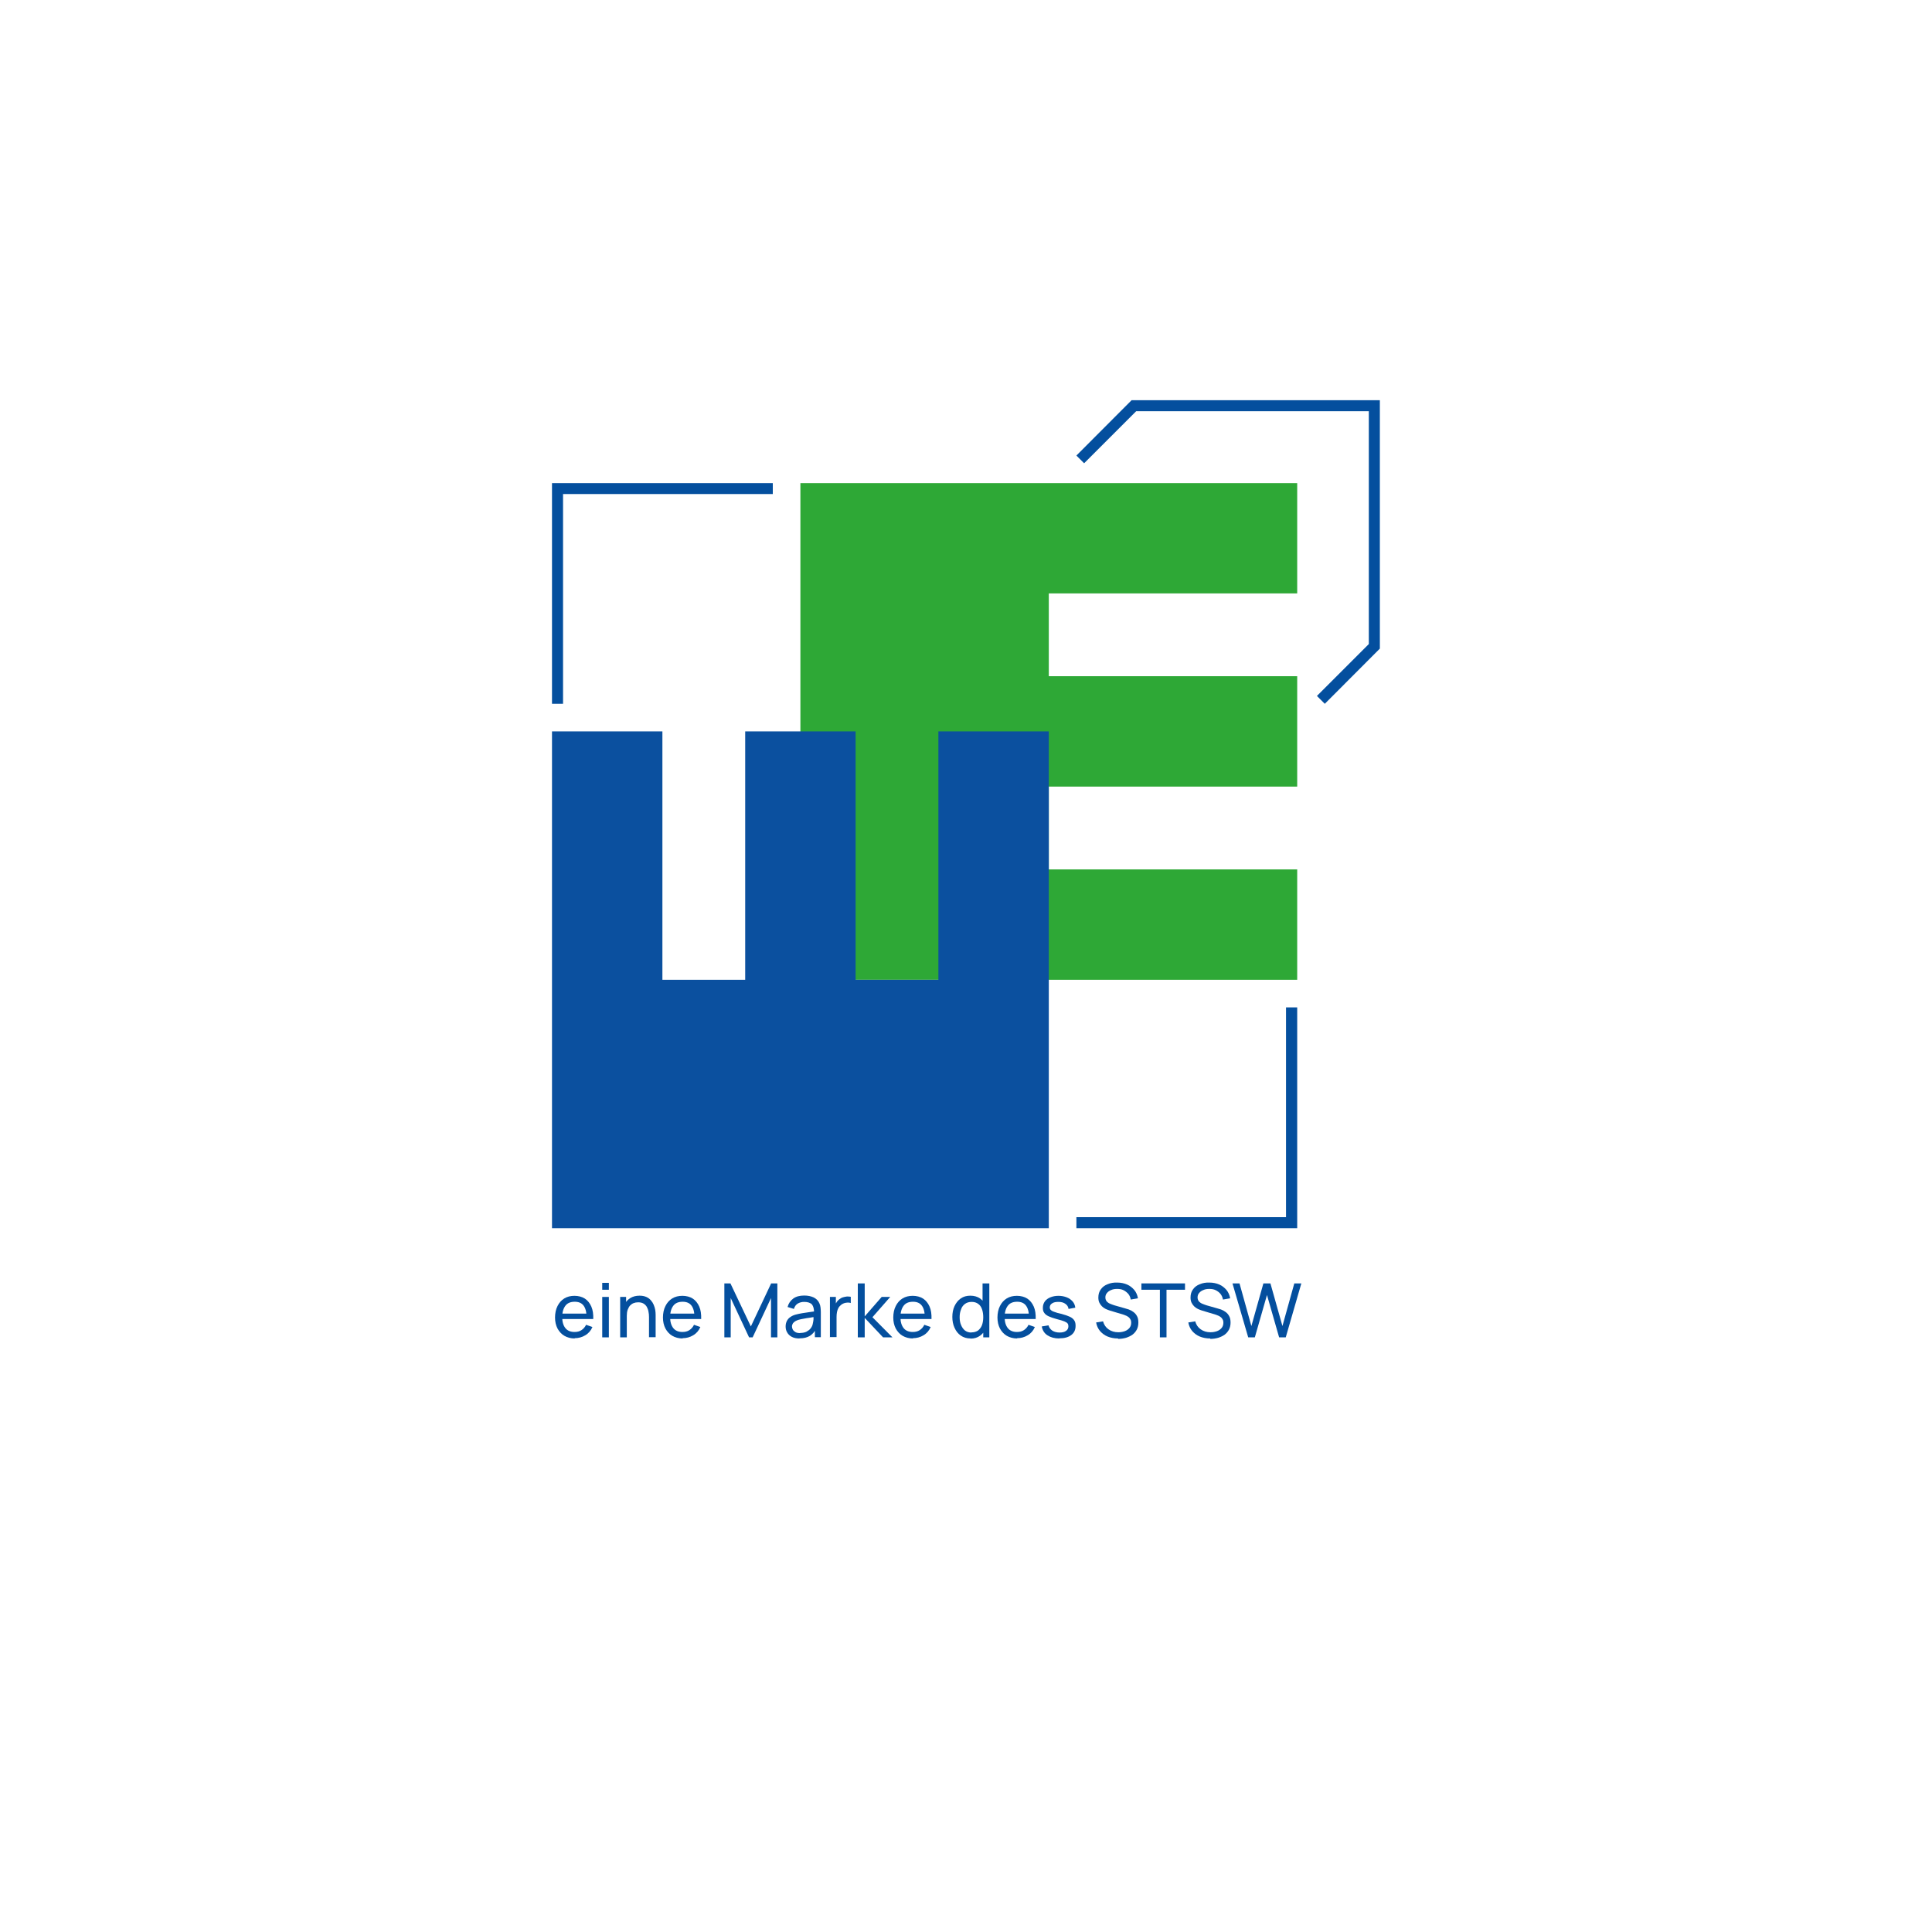 <?xml version="1.0" encoding="UTF-8"?>
<svg xmlns="http://www.w3.org/2000/svg" id="oesw-logo" width="140" height="140" viewBox="0 0 140 140">
  <defs>
    <style>
      .cls-1 {
        fill: #0b509f;
      }

      .cls-2 {
        fill: #2ea836;
      }

      .cls-3 {
        fill: #044f9e;
      }
    </style>
  </defs>
  <polygon class="cls-2" points="94 63 76 63 76 57 94 57 94 49 76 49 76 43 94 43 94 35.01 58 35.01 58 71 94 71 94 63 94 63"></polygon>
  <polygon class="cls-1" points="68 53 68 71 62 71 62 53 54 53 54 71 48 71 48 53 40 53 40 89 76 89 76 53 68 53 68 53"></polygon>
  <polygon class="cls-3" points="40.8 51 40 51 40 35.01 56 35.01 56 35.8 40.8 35.8 40.8 51 40.8 51"></polygon>
  <polygon class="cls-3" points="93.19 73 94 73 94 89 78 89 78 88.2 93.19 88.2 93.19 73 93.19 73"></polygon>
  <polygon class="cls-3" points="99.99 29 82 29 82 29.01 82 29 78 33.01 78.56 33.57 82.33 29.8 99.19 29.8 99.19 46.67 95.43 50.43 96 51 99.99 47 99.99 47 99.99 47 99.99 29 99.99 29"></polygon>
  <path class="cls-3" d="M40.56,95.58v-.39h2.17v.39h-2.17ZM41.65,96.99c-.29,0-.54-.07-.75-.19-.21-.12-.38-.31-.5-.53-.12-.23-.18-.5-.18-.8s.06-.6.18-.83c.12-.24.28-.42.49-.55.21-.13.46-.19.74-.19s.55.07.75.2c.21.14.36.33.47.58.11.25.15.55.14.9h-.49v-.17c0-.36-.08-.63-.22-.81-.14-.18-.35-.27-.63-.27-.3,0-.53.09-.68.29-.15.2-.23.47-.23.82s.08.61.23.8c.15.19.38.28.66.28.2,0,.36-.04.5-.13.14-.09.26-.22.34-.39l.46.16c-.11.26-.28.46-.52.6-.23.14-.49.21-.77.21h0Z"></path>
  <path class="cls-3" d="M43.64,96.91v-2.93h.48v2.93h-.48ZM43.64,93.46v-.5h.48v.5h-.48Z"></path>
  <path class="cls-3" d="M47.03,96.91v-1.47c0-.14-.01-.27-.04-.4-.02-.13-.07-.24-.12-.34-.06-.1-.14-.18-.24-.24-.1-.06-.23-.09-.39-.09-.12,0-.23.02-.33.06-.1.04-.18.1-.26.18-.07.08-.12.19-.17.31-.04.12-.06.27-.06.44l-.32-.1c0-.28.05-.53.15-.73.1-.2.25-.36.43-.47.18-.11.4-.17.66-.17.19,0,.35.03.49.09.14.06.24.14.33.24.09.1.16.21.21.33.05.12.09.25.11.37.02.12.03.24.03.36v1.62h-.49ZM44.94,96.91v-2.93h.43v.78h.05v2.15h-.49Z"></path>
  <path class="cls-3" d="M48.39,95.58v-.39h2.17v.39h-2.17ZM49.47,96.99c-.29,0-.54-.07-.75-.19-.21-.12-.38-.31-.5-.53-.12-.23-.18-.5-.18-.8s.06-.6.18-.83c.12-.24.28-.42.49-.55.21-.13.46-.19.74-.19s.55.07.75.2c.21.14.36.33.47.58.11.25.15.55.14.9h-.49v-.17c0-.36-.08-.63-.22-.81-.14-.18-.35-.27-.63-.27-.3,0-.53.09-.68.29-.15.2-.23.47-.23.82s.08.61.23.8c.15.19.38.28.66.28.2,0,.36-.04.5-.13.14-.09.26-.22.34-.39l.46.16c-.11.26-.28.46-.52.6-.23.14-.49.21-.77.21h0Z"></path>
  <polygon class="cls-3" points="52.49 96.91 52.49 93 52.93 93 54.41 96.12 55.88 93 56.33 93 56.33 96.91 55.87 96.91 55.87 94.06 54.54 96.91 54.28 96.91 52.95 94.06 52.95 96.91 52.49 96.91 52.49 96.91"></polygon>
  <path class="cls-3" d="M57.99,96.59c.17,0,.33-.03.45-.09.12-.07.23-.14.31-.25.08-.11.13-.21.15-.34.02-.09.04-.19.05-.3v-.26l.17.07c-.16.02-.31.04-.46.07-.15.02-.3.04-.43.07-.14.02-.26.05-.37.08-.08.02-.15.06-.23.1-.07.04-.12.09-.17.15-.04.07-.07.14-.07.23,0,.08.02.15.06.23.04.07.11.13.19.18.09.05.2.07.34.07h0ZM57.92,96.99c-.22,0-.4-.04-.55-.12-.15-.08-.26-.19-.33-.32-.08-.13-.11-.28-.11-.43s.03-.28.09-.4c.06-.11.14-.21.25-.28.11-.08.24-.14.39-.18.14-.04.3-.07.47-.1.17-.03.35-.05.53-.08.18-.02.34-.05.5-.07l-.17.1c0-.26-.05-.45-.15-.58-.11-.12-.3-.19-.56-.19-.18,0-.33.04-.47.12-.13.08-.23.21-.28.39l-.46-.14c.07-.26.21-.46.41-.61.2-.15.47-.22.8-.22.27,0,.49.05.69.14.19.1.33.24.41.43.04.09.07.19.08.3.01.11.02.22.02.33v1.82h-.43v-.71l.1.07c-.11.24-.27.42-.46.54-.2.12-.44.18-.72.18h-.02Z"></path>
  <path class="cls-3" d="M60.14,96.91v-2.93h.43v.71l-.07-.1c.04-.09.08-.17.14-.25.05-.08.12-.14.18-.19.08-.06.16-.11.26-.14.1-.03.2-.05.29-.06.09,0,.2,0,.28.02v.45c-.1-.03-.21-.04-.33-.02-.12.01-.23.06-.34.13-.09.07-.17.15-.22.24-.05.09-.09.2-.11.31-.02.11-.03.23-.03.34v1.47h-.49v.02h0Z"></path>
  <polygon class="cls-3" points="62.16 96.91 62.16 93 62.66 93 62.66 95.39 63.89 93.98 64.51 93.98 63.22 95.45 64.67 96.91 63.99 96.91 62.66 95.5 62.66 96.91 62.16 96.91 62.16 96.91"></polygon>
  <path class="cls-3" d="M65.07,95.58v-.39h2.17v.39h-2.17ZM66.16,96.99c-.29,0-.54-.07-.75-.19-.21-.12-.38-.31-.5-.53-.12-.23-.18-.5-.18-.8s.06-.6.18-.83c.12-.24.28-.42.49-.55.21-.13.46-.19.74-.19s.55.07.75.2c.21.14.36.33.47.58.11.25.15.55.14.9h-.49v-.17c0-.36-.08-.63-.22-.81-.14-.18-.35-.27-.63-.27-.3,0-.53.09-.68.29-.15.2-.23.47-.23.82s.08.61.23.8c.15.19.38.28.66.28.2,0,.36-.04.5-.13.14-.09.26-.22.34-.39l.46.16c-.11.26-.28.46-.52.6-.23.14-.49.21-.77.21h0Z"></path>
  <path class="cls-3" d="M71.25,96.91v-2.16h-.05v-1.75h.49v3.91h-.43ZM70.39,96.55c.2,0,.36-.05.49-.14.12-.1.22-.23.28-.39.06-.17.09-.36.09-.57s-.03-.41-.09-.58c-.06-.17-.15-.3-.28-.39-.12-.09-.28-.14-.47-.14s-.36.05-.49.15c-.13.1-.23.23-.28.4-.07.17-.1.35-.1.56s.03.4.1.56c.07.17.16.3.28.4.13.1.28.15.48.15h0ZM70.33,96.99c-.27,0-.51-.07-.71-.21-.2-.14-.34-.32-.45-.56-.11-.24-.16-.5-.16-.79s.05-.56.16-.79c.11-.23.26-.42.45-.55.2-.14.43-.2.7-.2s.51.07.7.2c.19.14.33.32.43.55.09.23.14.5.14.8s-.05.55-.14.79c-.09.24-.24.42-.43.56-.19.14-.42.21-.69.21h0Z"></path>
  <path class="cls-3" d="M72.63,95.58v-.39h2.17v.39h-2.17ZM73.71,96.99c-.29,0-.54-.07-.75-.19-.21-.12-.38-.31-.5-.53-.12-.23-.18-.5-.18-.8s.06-.6.18-.83c.12-.24.28-.42.49-.55.21-.13.46-.19.74-.19s.55.07.75.2c.21.14.36.33.47.58.11.25.15.55.14.9h-.49v-.17c0-.36-.08-.63-.22-.81-.14-.18-.35-.27-.63-.27-.3,0-.53.09-.68.29-.15.2-.23.47-.23.82s.08.61.23.8c.15.19.38.28.66.28.2,0,.36-.04.5-.13.14-.09.26-.22.34-.39l.46.16c-.11.26-.28.46-.52.6-.23.14-.49.21-.77.21h0Z"></path>
  <path class="cls-3" d="M76.76,96.99c-.35,0-.63-.08-.86-.23-.23-.15-.36-.37-.41-.64l.49-.08c.04.16.13.28.27.38.14.09.32.14.53.14s.36-.04.47-.12c.12-.08.17-.2.17-.34,0-.08-.02-.15-.06-.2-.04-.05-.12-.1-.24-.15-.12-.05-.3-.1-.53-.16-.26-.07-.46-.14-.61-.21-.15-.07-.26-.16-.32-.26-.07-.09-.09-.21-.09-.36,0-.17.05-.32.14-.45.09-.13.23-.23.4-.3.17-.07.37-.11.59-.11s.42.04.6.11c.18.07.31.17.43.3.11.13.17.28.19.45l-.49.09c-.02-.16-.1-.28-.23-.37-.12-.09-.29-.14-.49-.14-.19,0-.34.02-.46.1-.12.07-.18.17-.18.3,0,.07.02.13.07.18.05.05.12.1.25.14.12.05.3.1.53.15.26.07.46.14.61.21s.26.17.32.27c.07.11.09.23.09.39,0,.28-.1.5-.31.66-.21.16-.49.24-.86.24h-.01Z"></path>
  <path class="cls-3" d="M81.01,96.99c-.28,0-.53-.05-.75-.14-.22-.09-.4-.23-.55-.4-.14-.17-.24-.38-.28-.62l.5-.08c.07.25.2.44.4.58.2.14.43.21.71.21.18,0,.33-.03.47-.08.14-.05.26-.14.34-.24.08-.1.12-.23.12-.37,0-.09-.01-.16-.05-.23-.04-.07-.07-.12-.12-.16-.05-.04-.11-.08-.17-.11-.07-.03-.13-.05-.2-.08l-1-.3c-.11-.04-.21-.07-.31-.12-.1-.05-.19-.11-.27-.19-.08-.08-.14-.17-.19-.27-.05-.11-.07-.23-.07-.37,0-.23.06-.43.18-.59.12-.17.28-.29.49-.37.21-.09.44-.13.7-.12.26,0,.5.05.71.14.21.09.38.23.52.39.14.17.23.37.27.61l-.52.09c-.03-.16-.09-.3-.18-.41-.1-.11-.21-.2-.35-.27-.14-.07-.29-.09-.46-.09s-.3.02-.43.08c-.13.05-.23.12-.31.22-.08.09-.11.2-.11.32s.04.21.1.29c.07.07.15.13.26.17.1.04.2.08.3.11l.74.21c.08.02.18.05.3.09.11.04.22.1.33.18.11.08.19.17.26.3.07.12.1.28.1.47s-.04.36-.11.5c-.08.15-.18.27-.31.37-.14.1-.29.17-.47.23-.18.05-.37.08-.57.08h0Z"></path>
  <polygon class="cls-3" points="84.05 96.91 84.05 93.46 82.71 93.46 82.71 93 85.87 93 85.87 93.46 84.53 93.46 84.53 96.91 84.05 96.91 84.05 96.91"></polygon>
  <path class="cls-3" d="M87.69,96.99c-.28,0-.53-.05-.75-.14-.22-.09-.4-.23-.55-.4-.14-.17-.24-.38-.28-.62l.5-.08c.07.25.2.44.4.58.2.14.43.21.71.21.18,0,.33-.03.47-.08.14-.05.26-.14.34-.24.08-.1.12-.23.12-.37,0-.09-.01-.16-.05-.23-.04-.07-.07-.12-.12-.16-.05-.04-.11-.08-.17-.11-.07-.03-.13-.05-.2-.08l-1-.3c-.11-.04-.21-.07-.31-.12-.1-.05-.19-.11-.27-.19-.08-.08-.14-.17-.19-.27-.05-.11-.07-.23-.07-.37,0-.23.06-.43.18-.59.12-.17.28-.29.49-.37.21-.09.44-.13.7-.12.26,0,.5.05.71.14.21.09.38.23.52.39.14.17.23.37.27.61l-.52.09c-.03-.16-.09-.3-.18-.41-.09-.11-.21-.2-.35-.27-.14-.07-.29-.09-.46-.09s-.3.02-.43.08c-.13.05-.23.12-.31.22-.08.09-.11.2-.11.32s.04.21.1.29c.07.07.15.13.26.17.1.04.2.08.3.11l.74.21c.08.02.18.05.3.09.11.04.22.1.33.18.11.08.19.17.26.3.07.12.1.28.1.47s-.04.36-.11.5c-.08.15-.18.27-.31.37-.14.1-.29.17-.47.23-.18.05-.37.08-.57.08h0Z"></path>
  <polygon class="cls-3" points="90.45 96.91 89.31 93 89.82 93 90.68 96.09 91.55 93 92.06 93 92.93 96.09 93.79 93 94.3 93 93.17 96.91 92.69 96.91 91.81 93.84 90.93 96.91 90.45 96.91 90.45 96.91 90.45 96.91"></polygon>
</svg>

